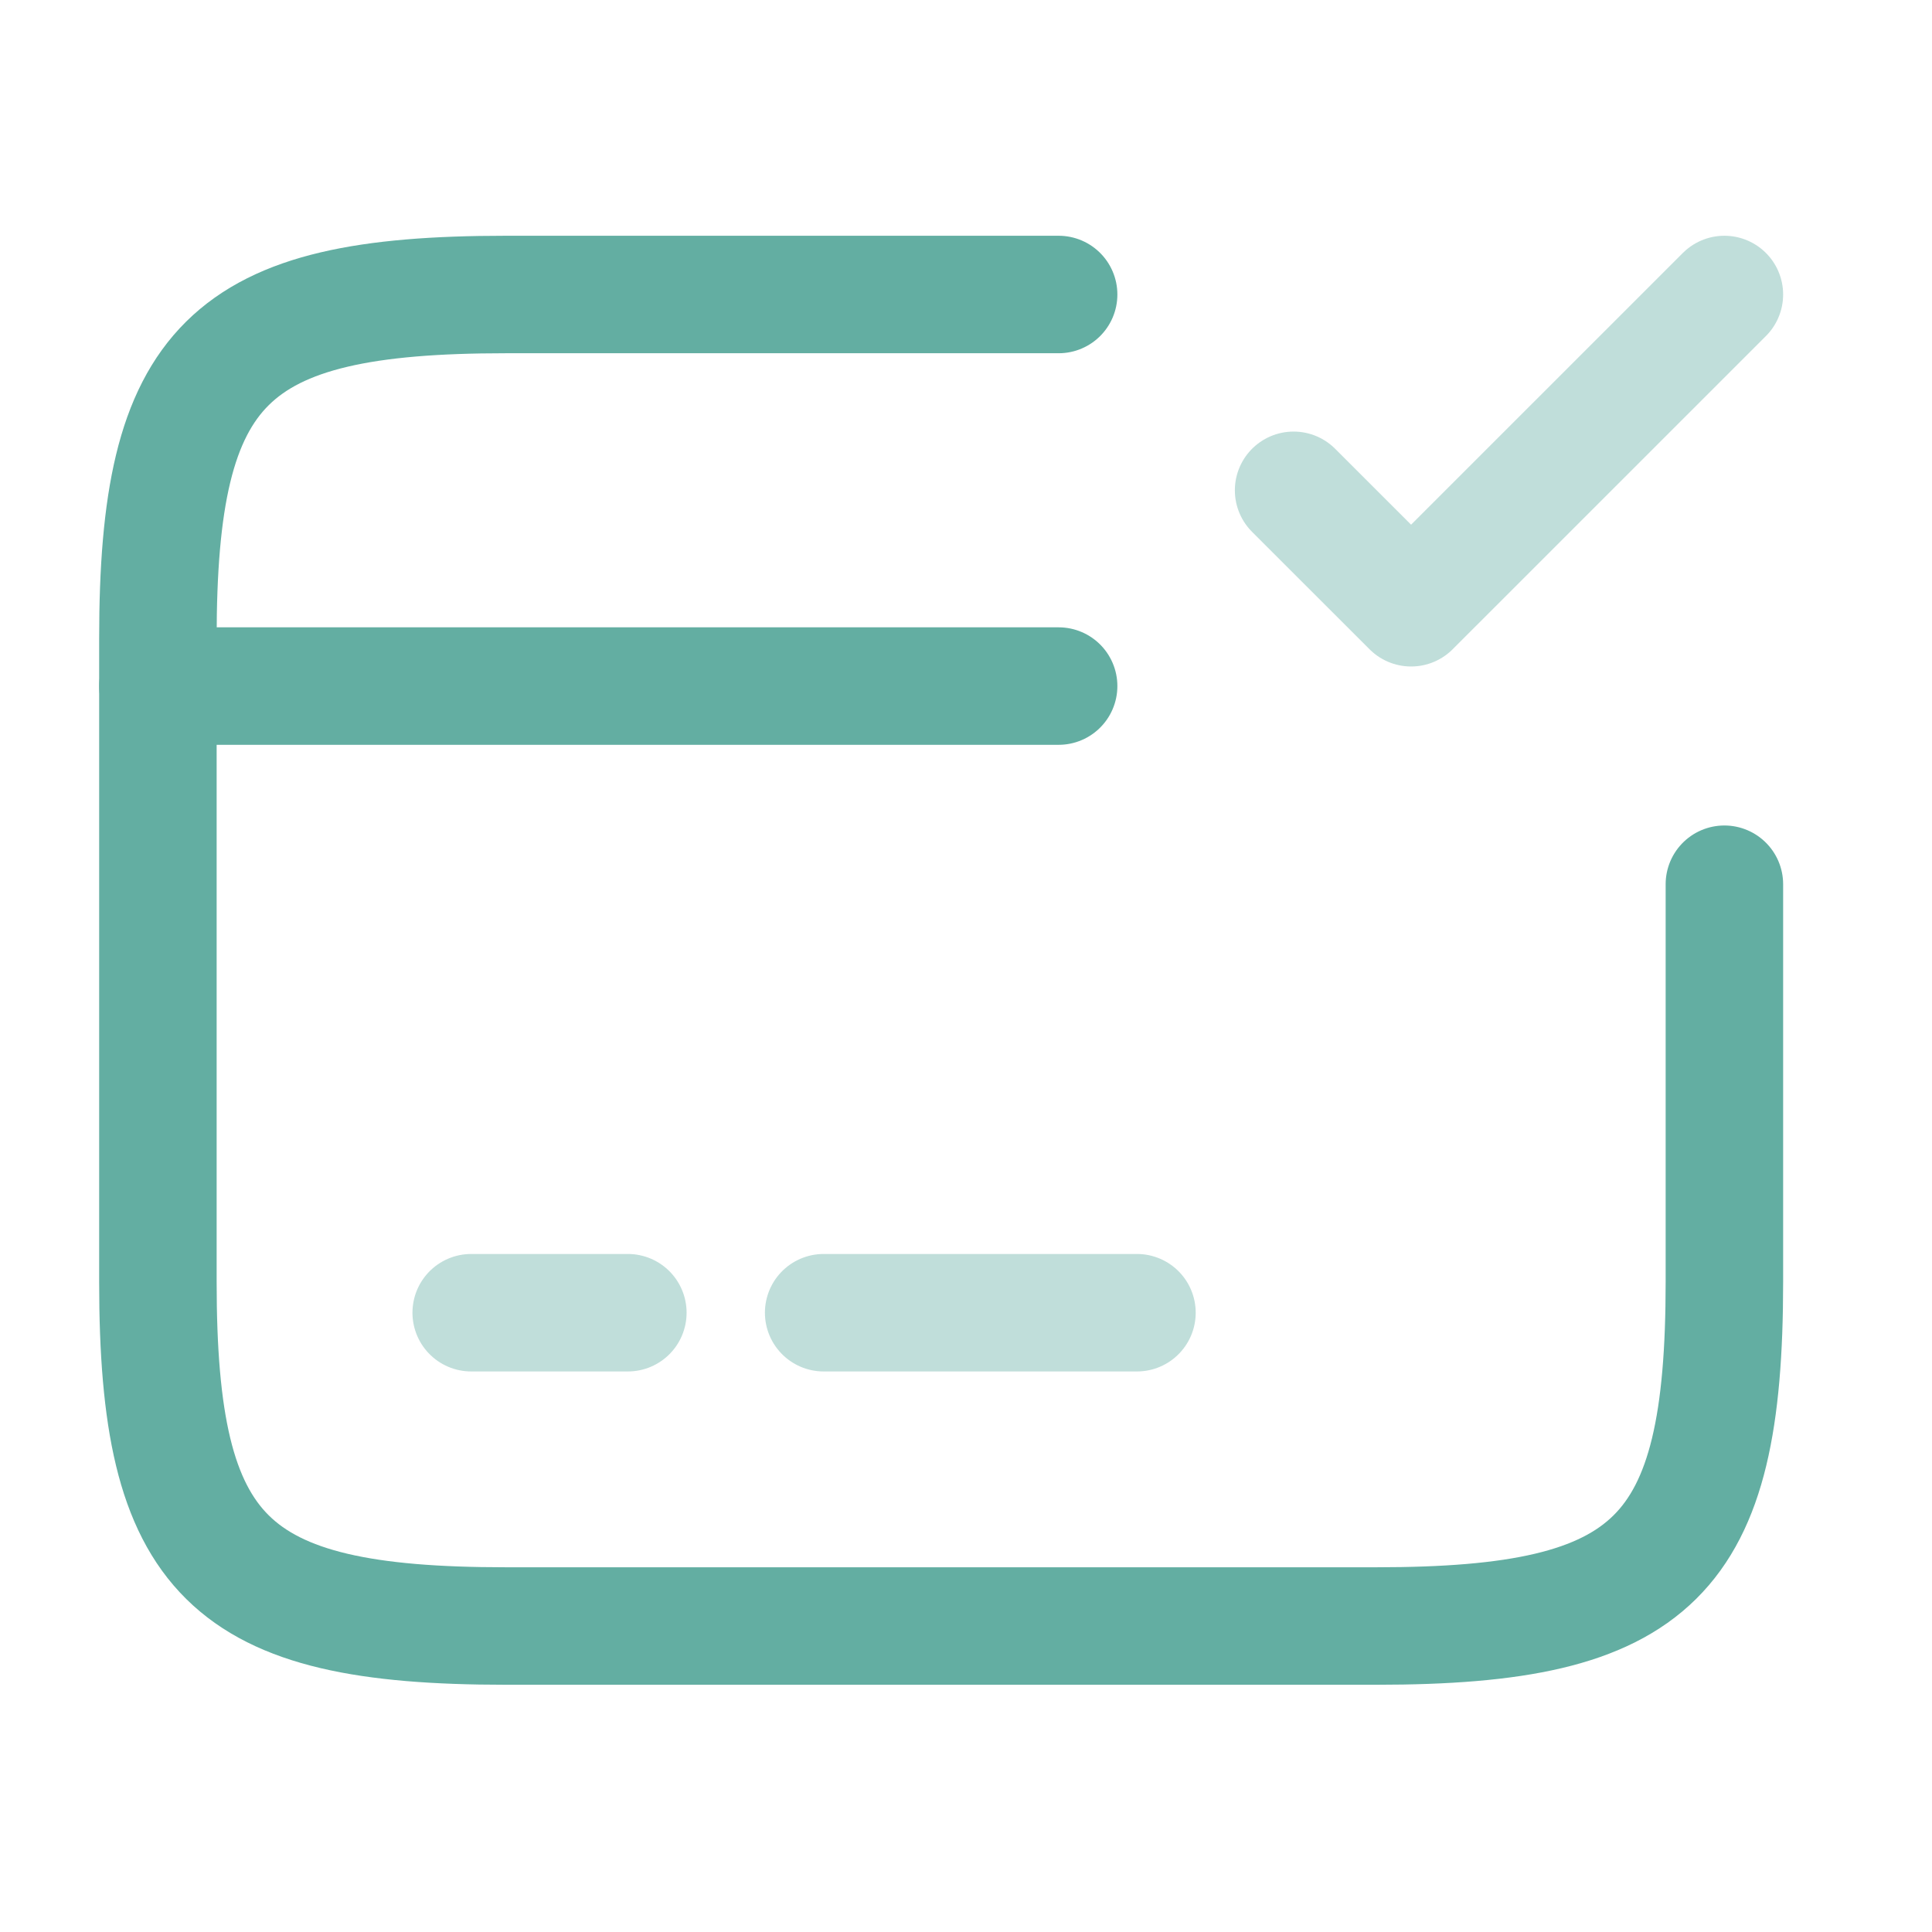 <svg width="37" height="37" viewBox="0 0 37 37" fill="none" xmlns="http://www.w3.org/2000/svg">
<g id="Iconsax/TwoTone/cardtick1">
<path id="Vector" d="M3.024 13.139H20.274" stroke="#63AEA2" stroke-width="2.25" stroke-miterlimit="10" stroke-linecap="round" stroke-linejoin="round"/>
<path id="Vector_2" opacity="0.4" d="M9.024 25.14H12.024M15.774 25.14H21.774" stroke="#63AEA2" stroke-width="2.25" stroke-miterlimit="10" stroke-linecap="round" stroke-linejoin="round"/>
<path id="Vector_3" d="M33.024 16.934V24.555C33.024 29.82 31.689 31.14 26.364 31.14H9.684C4.359 31.14 3.024 29.82 3.024 24.555V12.225C3.024 6.96 4.359 5.64 9.684 5.64H20.274" stroke="#63AEA2" stroke-width="2.25" stroke-linecap="round" stroke-linejoin="round"/>
<path id="Vector_4" opacity="0.4" d="M24.774 9.39L27.024 11.639L33.024 5.64" stroke="#63AEA2" stroke-width="2.25" stroke-linecap="round" stroke-linejoin="round"/>
</g>
</svg>
